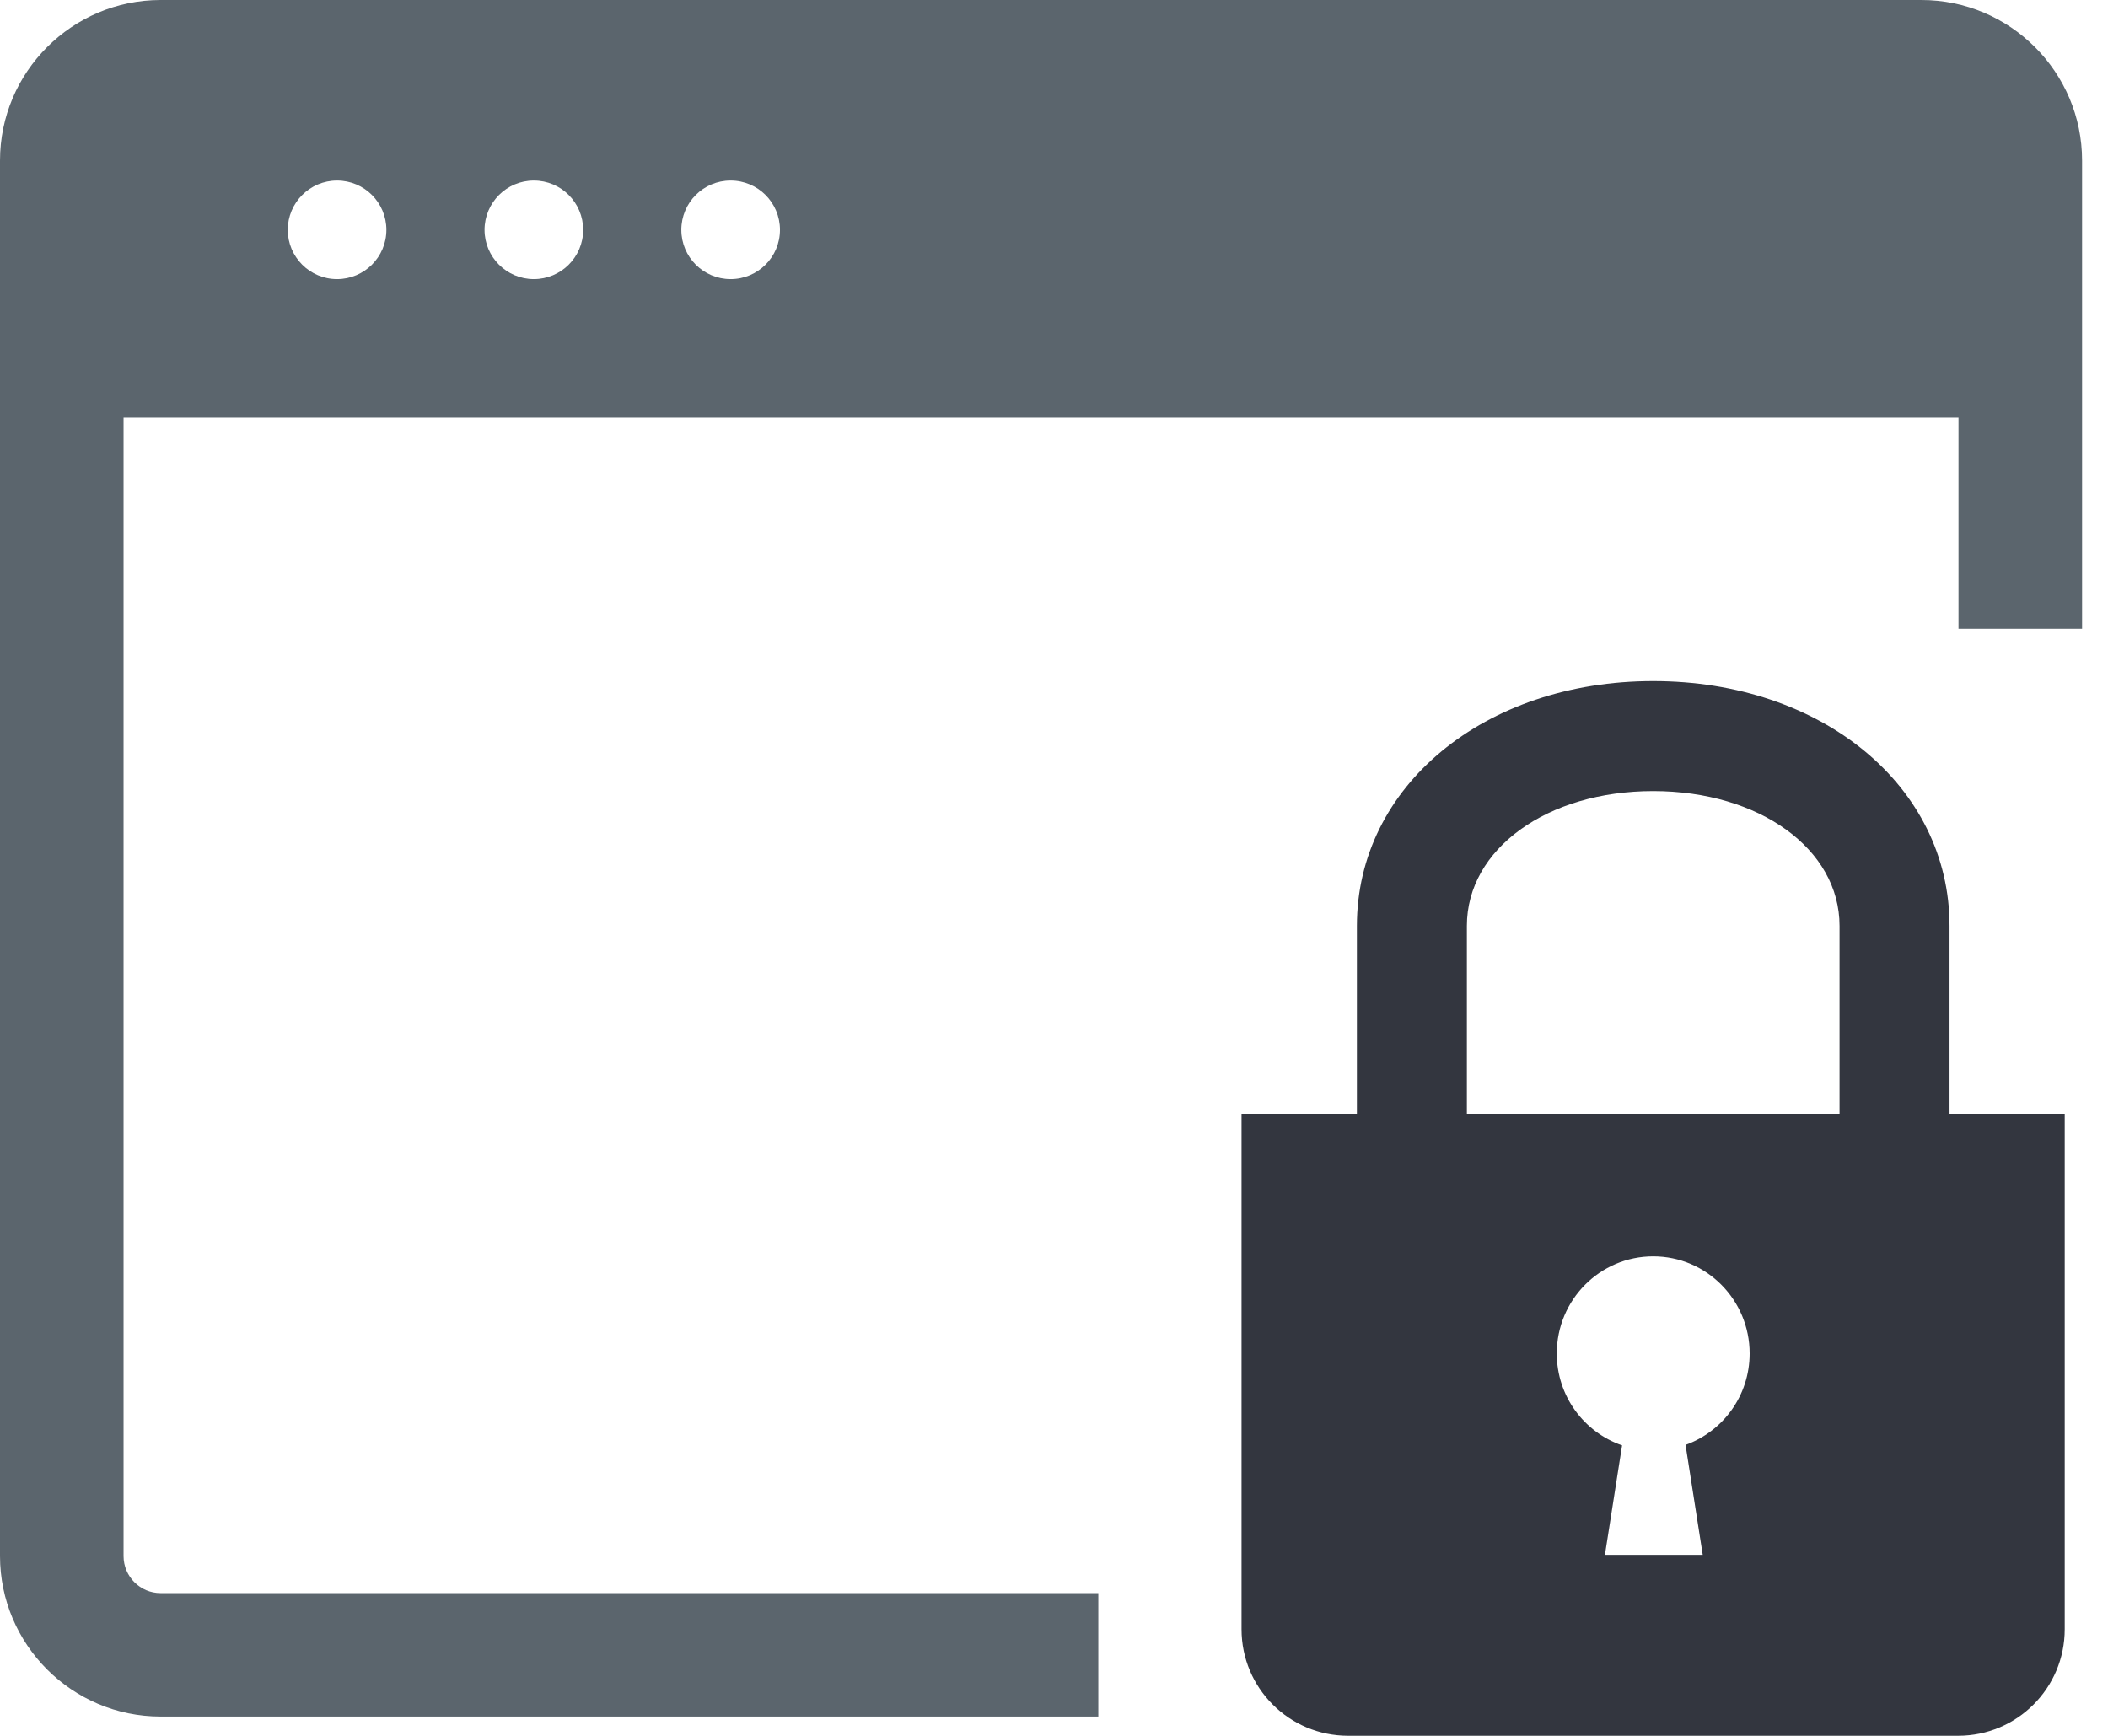 <svg width="51" height="42" viewBox="0 0 51 42" fill="none" xmlns="http://www.w3.org/2000/svg">
<g clip-path="url(#clip0_251_2370)">
<path d="M26.572 41.533H3.885C1.744 41.533 0 39.79 0 37.648V3.885C0 1.744 1.744 0 3.885 0H46.487C48.629 0 50.373 1.744 50.373 3.885V15.214H47.383V3.885C47.383 3.391 46.982 2.989 46.487 2.989H3.885C3.391 2.989 2.989 3.391 2.989 3.885V37.65C2.989 38.144 3.391 38.546 3.885 38.546H26.572V41.535V41.533Z" fill="#5B656D"/>
<path d="M3.886 2.358C2.565 2.358 1.495 3.428 1.495 4.748V10.107H49.313V2.358H3.886ZM8.155 6.753C7.496 6.753 6.962 6.218 6.962 5.561C6.962 4.903 7.497 4.368 8.155 4.368C8.813 4.368 9.348 4.901 9.348 5.561C9.348 6.22 8.813 6.753 8.155 6.753ZM12.916 6.753C12.256 6.753 11.723 6.218 11.723 5.561C11.723 4.903 12.258 4.368 12.916 4.368C13.574 4.368 14.109 4.901 14.109 5.561C14.109 6.22 13.574 6.753 12.916 6.753ZM17.677 6.753C17.017 6.753 16.484 6.218 16.484 5.561C16.484 4.903 17.017 4.368 17.677 4.368C18.336 4.368 18.87 4.901 18.87 5.561C18.87 6.22 18.336 6.753 17.677 6.753Z" fill="#5B656D"/>
<path d="M35.489 30.659H32.828V22.402C32.828 19.026 35.91 16.479 39.997 16.479C44.084 16.479 47.166 19.026 47.166 22.402V30.586H44.505V22.402C44.505 20.543 42.567 19.14 39.997 19.14C37.427 19.14 35.489 20.543 35.489 22.402V30.659Z" fill="#33363F"/>
<path d="M30.037 26.948V39.42C30.037 40.844 31.191 41.998 32.615 41.998H47.375C48.799 41.998 49.953 40.844 49.953 39.42V26.948H30.035H30.037ZM40.779 34.959L41.195 37.62H38.829L39.244 34.971C38.325 34.655 37.664 33.78 37.664 32.748C37.664 31.451 38.708 30.398 39.997 30.398C41.286 30.398 42.33 31.451 42.33 32.748C42.33 33.77 41.683 34.634 40.781 34.959H40.779Z" fill="#33363F"/>
</g>
<defs>
<clipPath id="clip0_251_2370">
<rect width="50.371" height="42" fill="white"/>
</clipPath>
</defs>
</svg>

